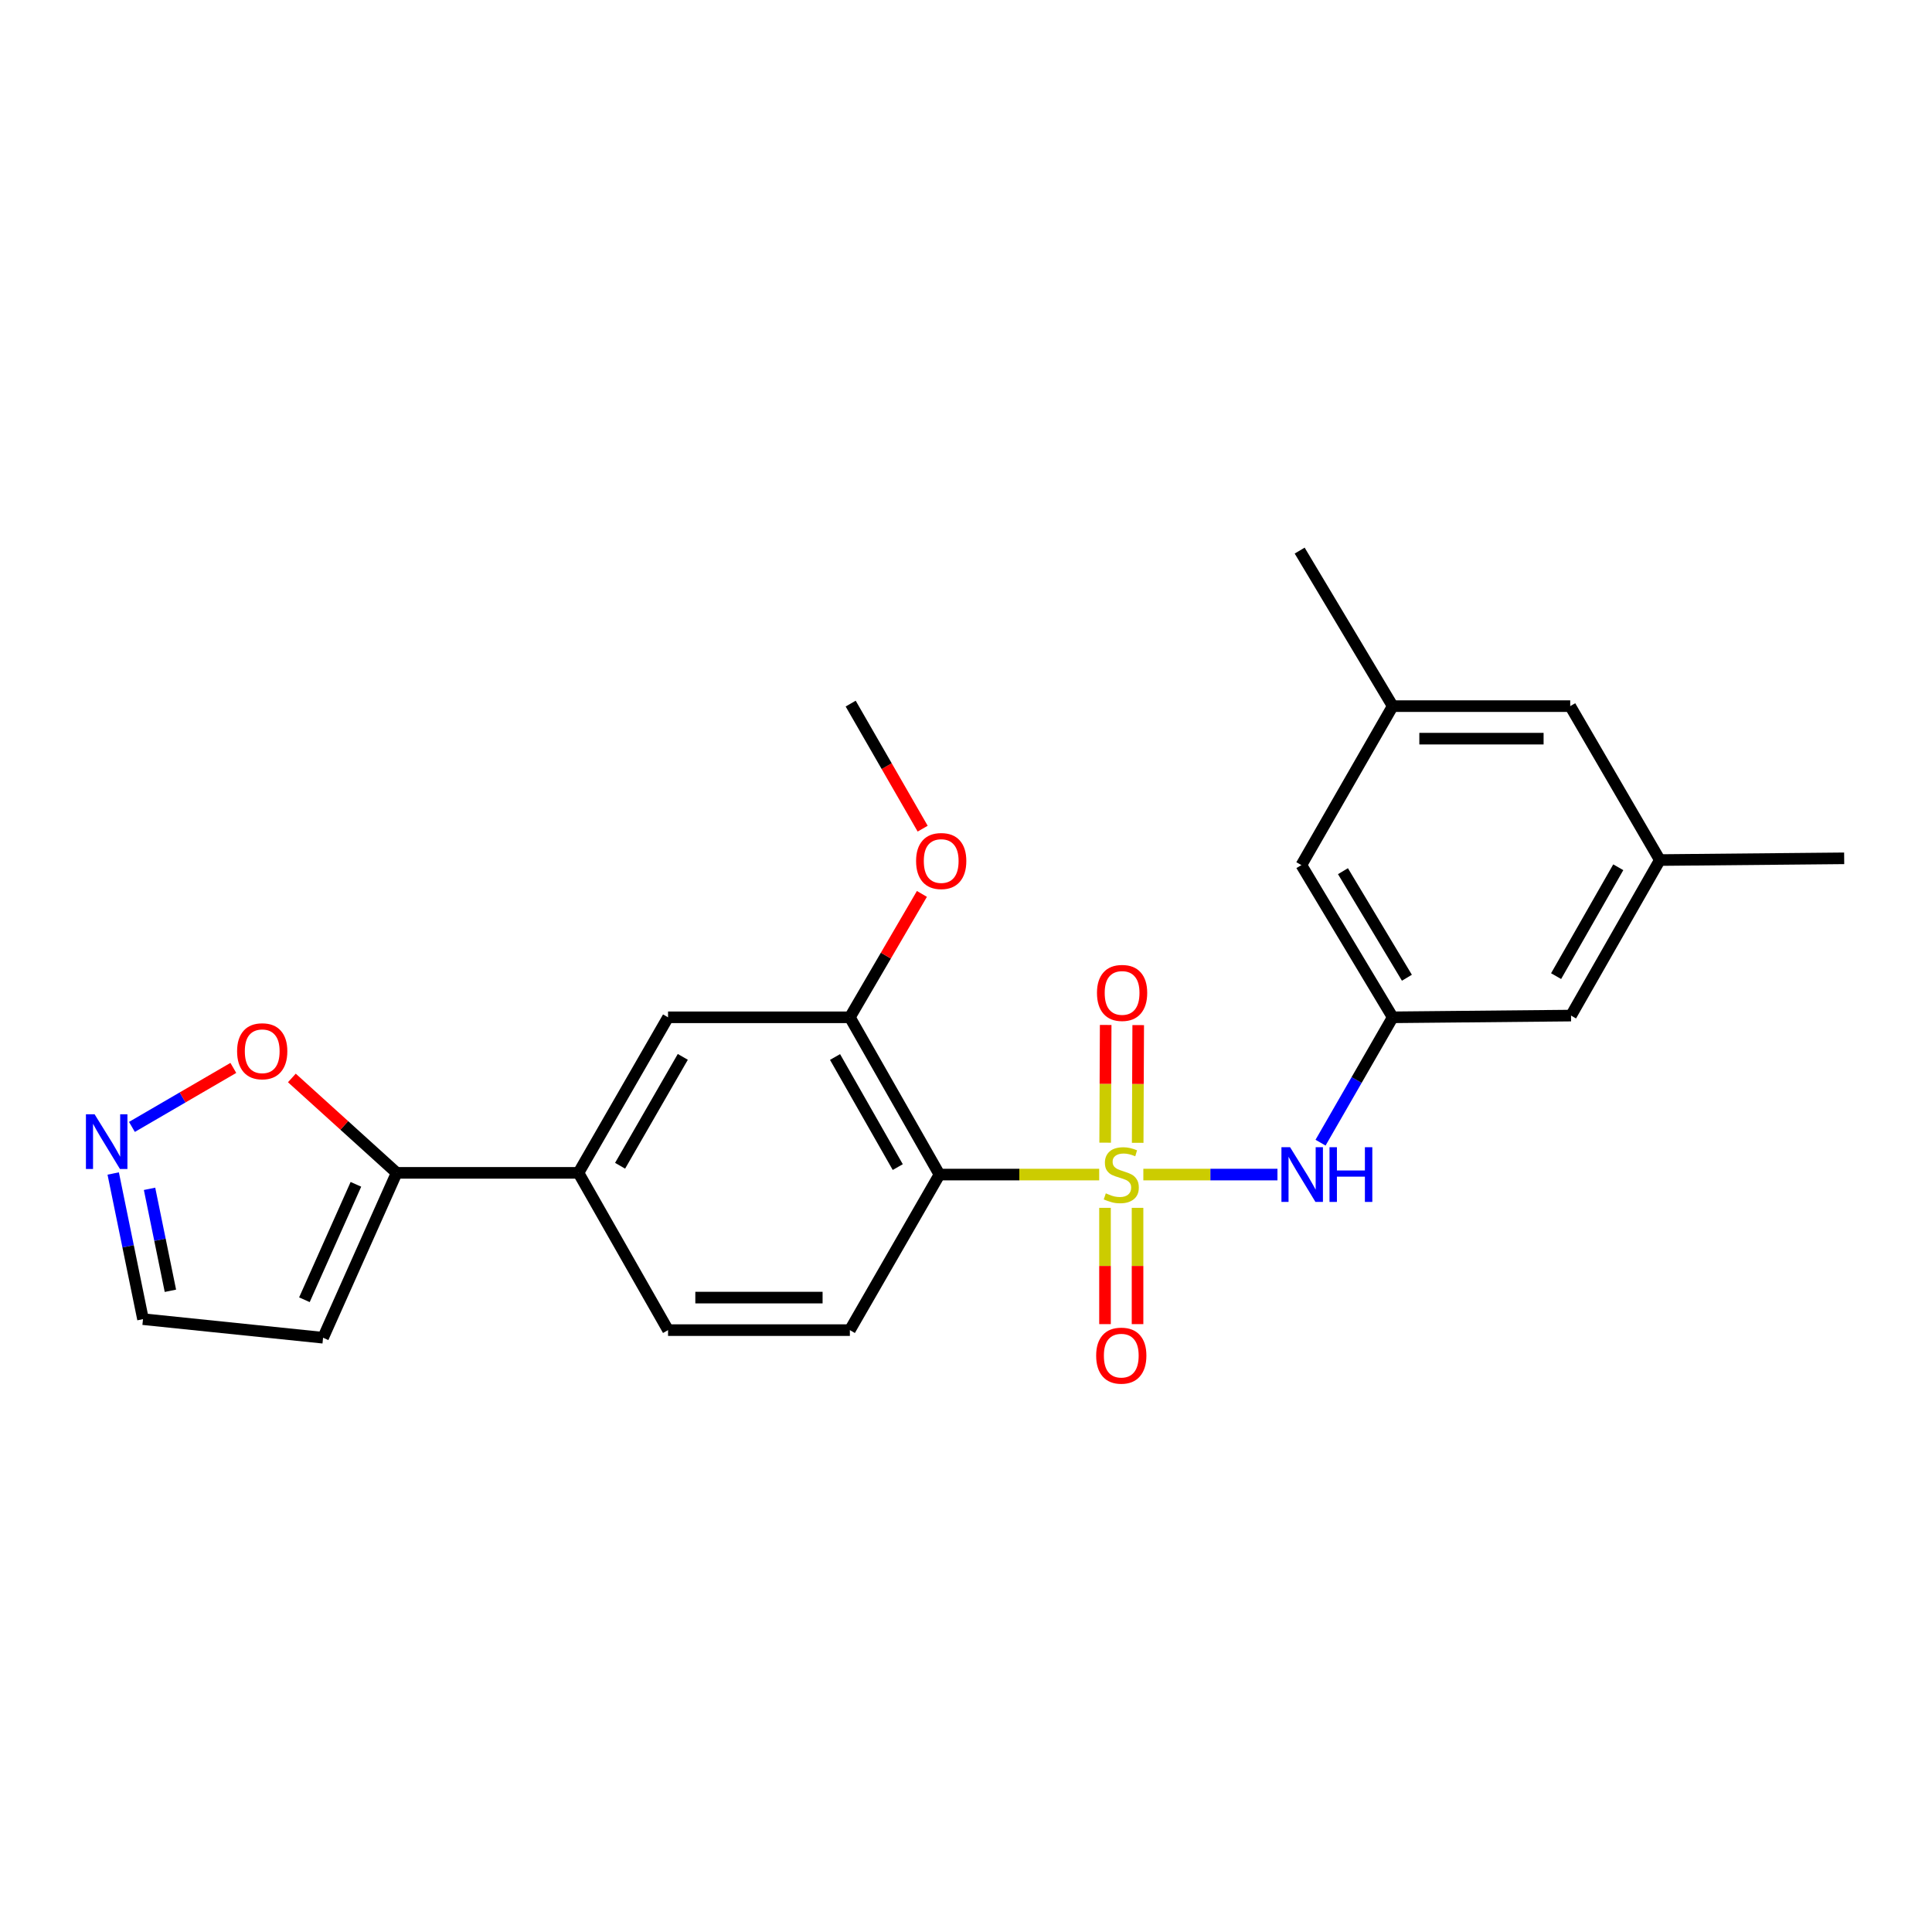 <?xml version='1.0' encoding='iso-8859-1'?>
<svg version='1.1' baseProfile='full'
              xmlns='http://www.w3.org/2000/svg'
                      xmlns:rdkit='http://www.rdkit.org/xml'
                      xmlns:xlink='http://www.w3.org/1999/xlink'
                  xml:space='preserve'
width='1000px' height='1000px' viewBox='0 0 1000 1000'>
<!-- END OF HEADER -->
<rect style='opacity:1.0;fill:#FFFFFF;stroke:none' width='1000' height='1000' x='0' y='0'> </rect>
<path class='bond-0' d='M 568.938,607.957 L 527.602,607.957' style='fill:none;fill-rule:evenodd;stroke:#CCCC00;stroke-width:6px;stroke-linecap:butt;stroke-linejoin:miter;stroke-opacity:1' />
<path class='bond-0' d='M 527.602,607.957 L 486.266,607.957' style='fill:none;fill-rule:evenodd;stroke:#000000;stroke-width:6px;stroke-linecap:butt;stroke-linejoin:miter;stroke-opacity:1' />
<path class='bond-1' d='M 591.792,607.957 L 626.502,607.957' style='fill:none;fill-rule:evenodd;stroke:#CCCC00;stroke-width:6px;stroke-linecap:butt;stroke-linejoin:miter;stroke-opacity:1' />
<path class='bond-1' d='M 626.502,607.957 L 661.213,607.957' style='fill:none;fill-rule:evenodd;stroke:#0000FF;stroke-width:6px;stroke-linecap:butt;stroke-linejoin:miter;stroke-opacity:1' />
<path class='bond-7' d='M 588.863,591.522 L 589,561.057' style='fill:none;fill-rule:evenodd;stroke:#CCCC00;stroke-width:6px;stroke-linecap:butt;stroke-linejoin:miter;stroke-opacity:1' />
<path class='bond-7' d='M 589,561.057 L 589.136,530.591' style='fill:none;fill-rule:evenodd;stroke:#FF0000;stroke-width:6px;stroke-linecap:butt;stroke-linejoin:miter;stroke-opacity:1' />
<path class='bond-7' d='M 572.026,591.447 L 572.162,560.981' style='fill:none;fill-rule:evenodd;stroke:#CCCC00;stroke-width:6px;stroke-linecap:butt;stroke-linejoin:miter;stroke-opacity:1' />
<path class='bond-7' d='M 572.162,560.981 L 572.298,530.516' style='fill:none;fill-rule:evenodd;stroke:#FF0000;stroke-width:6px;stroke-linecap:butt;stroke-linejoin:miter;stroke-opacity:1' />
<path class='bond-8' d='M 571.952,625.178 L 571.952,655.271' style='fill:none;fill-rule:evenodd;stroke:#CCCC00;stroke-width:6px;stroke-linecap:butt;stroke-linejoin:miter;stroke-opacity:1' />
<path class='bond-8' d='M 571.952,655.271 L 571.952,685.364' style='fill:none;fill-rule:evenodd;stroke:#FF0000;stroke-width:6px;stroke-linecap:butt;stroke-linejoin:miter;stroke-opacity:1' />
<path class='bond-8' d='M 588.79,625.178 L 588.79,655.271' style='fill:none;fill-rule:evenodd;stroke:#CCCC00;stroke-width:6px;stroke-linecap:butt;stroke-linejoin:miter;stroke-opacity:1' />
<path class='bond-8' d='M 588.79,655.271 L 588.79,685.364' style='fill:none;fill-rule:evenodd;stroke:#FF0000;stroke-width:6px;stroke-linecap:butt;stroke-linejoin:miter;stroke-opacity:1' />
<path class='bond-2' d='M 486.266,607.957 L 439.887,526.556' style='fill:none;fill-rule:evenodd;stroke:#000000;stroke-width:6px;stroke-linecap:butt;stroke-linejoin:miter;stroke-opacity:1' />
<path class='bond-2' d='M 464.679,604.083 L 432.214,547.101' style='fill:none;fill-rule:evenodd;stroke:#000000;stroke-width:6px;stroke-linecap:butt;stroke-linejoin:miter;stroke-opacity:1' />
<path class='bond-6' d='M 486.266,607.957 L 439.887,688.47' style='fill:none;fill-rule:evenodd;stroke:#000000;stroke-width:6px;stroke-linecap:butt;stroke-linejoin:miter;stroke-opacity:1' />
<path class='bond-9' d='M 683.51,591.449 L 702.187,559.003' style='fill:none;fill-rule:evenodd;stroke:#0000FF;stroke-width:6px;stroke-linecap:butt;stroke-linejoin:miter;stroke-opacity:1' />
<path class='bond-9' d='M 702.187,559.003 L 720.864,526.556' style='fill:none;fill-rule:evenodd;stroke:#000000;stroke-width:6px;stroke-linecap:butt;stroke-linejoin:miter;stroke-opacity:1' />
<path class='bond-10' d='M 439.887,526.556 L 345.782,526.556' style='fill:none;fill-rule:evenodd;stroke:#000000;stroke-width:6px;stroke-linecap:butt;stroke-linejoin:miter;stroke-opacity:1' />
<path class='bond-20' d='M 439.887,526.556 L 458.532,494.622' style='fill:none;fill-rule:evenodd;stroke:#000000;stroke-width:6px;stroke-linecap:butt;stroke-linejoin:miter;stroke-opacity:1' />
<path class='bond-20' d='M 458.532,494.622 L 477.178,462.688' style='fill:none;fill-rule:evenodd;stroke:#FF0000;stroke-width:6px;stroke-linecap:butt;stroke-linejoin:miter;stroke-opacity:1' />
<path class='bond-3' d='M 205.308,607.069 L 299.413,607.069' style='fill:none;fill-rule:evenodd;stroke:#000000;stroke-width:6px;stroke-linecap:butt;stroke-linejoin:miter;stroke-opacity:1' />
<path class='bond-11' d='M 205.308,607.069 L 178.188,582.508' style='fill:none;fill-rule:evenodd;stroke:#000000;stroke-width:6px;stroke-linecap:butt;stroke-linejoin:miter;stroke-opacity:1' />
<path class='bond-11' d='M 178.188,582.508 L 151.068,557.947' style='fill:none;fill-rule:evenodd;stroke:#FF0000;stroke-width:6px;stroke-linecap:butt;stroke-linejoin:miter;stroke-opacity:1' />
<path class='bond-12' d='M 205.308,607.069 L 167.226,692.409' style='fill:none;fill-rule:evenodd;stroke:#000000;stroke-width:6px;stroke-linecap:butt;stroke-linejoin:miter;stroke-opacity:1' />
<path class='bond-12' d='M 184.219,613.008 L 157.562,672.746' style='fill:none;fill-rule:evenodd;stroke:#000000;stroke-width:6px;stroke-linecap:butt;stroke-linejoin:miter;stroke-opacity:1' />
<path class='bond-4' d='M 68.286,583.29 L 94.528,568.019' style='fill:none;fill-rule:evenodd;stroke:#0000FF;stroke-width:6px;stroke-linecap:butt;stroke-linejoin:miter;stroke-opacity:1' />
<path class='bond-4' d='M 94.528,568.019 L 120.77,552.748' style='fill:none;fill-rule:evenodd;stroke:#FF0000;stroke-width:6px;stroke-linecap:butt;stroke-linejoin:miter;stroke-opacity:1' />
<path class='bond-26' d='M 58.594,607.4 L 66.307,645.096' style='fill:none;fill-rule:evenodd;stroke:#0000FF;stroke-width:6px;stroke-linecap:butt;stroke-linejoin:miter;stroke-opacity:1' />
<path class='bond-26' d='M 66.307,645.096 L 74.019,682.792' style='fill:none;fill-rule:evenodd;stroke:#000000;stroke-width:6px;stroke-linecap:butt;stroke-linejoin:miter;stroke-opacity:1' />
<path class='bond-26' d='M 77.404,615.334 L 82.803,641.721' style='fill:none;fill-rule:evenodd;stroke:#0000FF;stroke-width:6px;stroke-linecap:butt;stroke-linejoin:miter;stroke-opacity:1' />
<path class='bond-26' d='M 82.803,641.721 L 88.202,668.108' style='fill:none;fill-rule:evenodd;stroke:#000000;stroke-width:6px;stroke-linecap:butt;stroke-linejoin:miter;stroke-opacity:1' />
<path class='bond-5' d='M 299.413,607.069 L 345.782,688.47' style='fill:none;fill-rule:evenodd;stroke:#000000;stroke-width:6px;stroke-linecap:butt;stroke-linejoin:miter;stroke-opacity:1' />
<path class='bond-24' d='M 299.413,607.069 L 345.782,526.556' style='fill:none;fill-rule:evenodd;stroke:#000000;stroke-width:6px;stroke-linecap:butt;stroke-linejoin:miter;stroke-opacity:1' />
<path class='bond-24' d='M 320.959,603.395 L 353.418,547.036' style='fill:none;fill-rule:evenodd;stroke:#000000;stroke-width:6px;stroke-linecap:butt;stroke-linejoin:miter;stroke-opacity:1' />
<path class='bond-13' d='M 439.887,688.47 L 345.782,688.47' style='fill:none;fill-rule:evenodd;stroke:#000000;stroke-width:6px;stroke-linecap:butt;stroke-linejoin:miter;stroke-opacity:1' />
<path class='bond-13' d='M 425.771,671.633 L 359.898,671.633' style='fill:none;fill-rule:evenodd;stroke:#000000;stroke-width:6px;stroke-linecap:butt;stroke-linejoin:miter;stroke-opacity:1' />
<path class='bond-17' d='M 720.864,526.556 L 673.587,447.773' style='fill:none;fill-rule:evenodd;stroke:#000000;stroke-width:6px;stroke-linecap:butt;stroke-linejoin:miter;stroke-opacity:1' />
<path class='bond-17' d='M 728.21,506.074 L 695.116,450.927' style='fill:none;fill-rule:evenodd;stroke:#000000;stroke-width:6px;stroke-linecap:butt;stroke-linejoin:miter;stroke-opacity:1' />
<path class='bond-18' d='M 720.864,526.556 L 813.164,525.667' style='fill:none;fill-rule:evenodd;stroke:#000000;stroke-width:6px;stroke-linecap:butt;stroke-linejoin:miter;stroke-opacity:1' />
<path class='bond-14' d='M 167.226,692.409 L 74.019,682.792' style='fill:none;fill-rule:evenodd;stroke:#000000;stroke-width:6px;stroke-linecap:butt;stroke-linejoin:miter;stroke-opacity:1' />
<path class='bond-15' d='M 859.131,445.163 L 813.164,525.667' style='fill:none;fill-rule:evenodd;stroke:#000000;stroke-width:6px;stroke-linecap:butt;stroke-linejoin:miter;stroke-opacity:1' />
<path class='bond-15' d='M 837.614,448.89 L 805.437,505.242' style='fill:none;fill-rule:evenodd;stroke:#000000;stroke-width:6px;stroke-linecap:butt;stroke-linejoin:miter;stroke-opacity:1' />
<path class='bond-19' d='M 859.131,445.163 L 812.743,365.492' style='fill:none;fill-rule:evenodd;stroke:#000000;stroke-width:6px;stroke-linecap:butt;stroke-linejoin:miter;stroke-opacity:1' />
<path class='bond-22' d='M 859.131,445.163 L 954.545,444.265' style='fill:none;fill-rule:evenodd;stroke:#000000;stroke-width:6px;stroke-linecap:butt;stroke-linejoin:miter;stroke-opacity:1' />
<path class='bond-16' d='M 720.864,365.492 L 673.587,447.773' style='fill:none;fill-rule:evenodd;stroke:#000000;stroke-width:6px;stroke-linecap:butt;stroke-linejoin:miter;stroke-opacity:1' />
<path class='bond-21' d='M 720.864,365.492 L 672.708,284.989' style='fill:none;fill-rule:evenodd;stroke:#000000;stroke-width:6px;stroke-linecap:butt;stroke-linejoin:miter;stroke-opacity:1' />
<path class='bond-25' d='M 720.864,365.492 L 812.743,365.492' style='fill:none;fill-rule:evenodd;stroke:#000000;stroke-width:6px;stroke-linecap:butt;stroke-linejoin:miter;stroke-opacity:1' />
<path class='bond-25' d='M 734.646,382.33 L 798.961,382.33' style='fill:none;fill-rule:evenodd;stroke:#000000;stroke-width:6px;stroke-linecap:butt;stroke-linejoin:miter;stroke-opacity:1' />
<path class='bond-23' d='M 477.57,428.916 L 458.939,396.55' style='fill:none;fill-rule:evenodd;stroke:#FF0000;stroke-width:6px;stroke-linecap:butt;stroke-linejoin:miter;stroke-opacity:1' />
<path class='bond-23' d='M 458.939,396.55 L 440.308,364.183' style='fill:none;fill-rule:evenodd;stroke:#000000;stroke-width:6px;stroke-linecap:butt;stroke-linejoin:miter;stroke-opacity:1' />
<path  class='atom-0' d='M 572.371 617.677
Q 572.691 617.797, 574.011 618.357
Q 575.331 618.917, 576.771 619.277
Q 578.251 619.597, 579.691 619.597
Q 582.371 619.597, 583.931 618.317
Q 585.491 616.997, 585.491 614.717
Q 585.491 613.157, 584.691 612.197
Q 583.931 611.237, 582.731 610.717
Q 581.531 610.197, 579.531 609.597
Q 577.011 608.837, 575.491 608.117
Q 574.011 607.397, 572.931 605.877
Q 571.891 604.357, 571.891 601.797
Q 571.891 598.237, 574.291 596.037
Q 576.731 593.837, 581.531 593.837
Q 584.811 593.837, 588.531 595.397
L 587.611 598.477
Q 584.211 597.077, 581.651 597.077
Q 578.891 597.077, 577.371 598.237
Q 575.851 599.357, 575.891 601.317
Q 575.891 602.837, 576.651 603.757
Q 577.451 604.677, 578.571 605.197
Q 579.731 605.717, 581.651 606.317
Q 584.211 607.117, 585.731 607.917
Q 587.251 608.717, 588.331 610.357
Q 589.451 611.957, 589.451 614.717
Q 589.451 618.637, 586.811 620.757
Q 584.211 622.837, 579.851 622.837
Q 577.331 622.837, 575.411 622.277
Q 573.531 621.757, 571.291 620.837
L 572.371 617.677
' fill='#CCCC00'/>
<path  class='atom-2' d='M 667.748 593.797
L 677.028 608.797
Q 677.948 610.277, 679.428 612.957
Q 680.908 615.637, 680.988 615.797
L 680.988 593.797
L 684.748 593.797
L 684.748 622.117
L 680.868 622.117
L 670.908 605.717
Q 669.748 603.797, 668.508 601.597
Q 667.308 599.397, 666.948 598.717
L 666.948 622.117
L 663.268 622.117
L 663.268 593.797
L 667.748 593.797
' fill='#0000FF'/>
<path  class='atom-2' d='M 688.148 593.797
L 691.988 593.797
L 691.988 605.837
L 706.468 605.837
L 706.468 593.797
L 710.308 593.797
L 710.308 622.117
L 706.468 622.117
L 706.468 609.037
L 691.988 609.037
L 691.988 622.117
L 688.148 622.117
L 688.148 593.797
' fill='#0000FF'/>
<path  class='atom-5' d='M 48.957 576.735
L 58.237 591.735
Q 59.157 593.215, 60.637 595.895
Q 62.117 598.575, 62.197 598.735
L 62.197 576.735
L 65.957 576.735
L 65.957 605.055
L 62.077 605.055
L 52.117 588.655
Q 50.957 586.735, 49.717 584.535
Q 48.517 582.335, 48.157 581.655
L 48.157 605.055
L 44.477 605.055
L 44.477 576.735
L 48.957 576.735
' fill='#0000FF'/>
<path  class='atom-8' d='M 567.792 513.933
Q 567.792 507.133, 571.152 503.333
Q 574.512 499.533, 580.792 499.533
Q 587.072 499.533, 590.432 503.333
Q 593.792 507.133, 593.792 513.933
Q 593.792 520.813, 590.392 524.733
Q 586.992 528.613, 580.792 528.613
Q 574.552 528.613, 571.152 524.733
Q 567.792 520.853, 567.792 513.933
M 580.792 525.413
Q 585.112 525.413, 587.432 522.533
Q 589.792 519.613, 589.792 513.933
Q 589.792 508.373, 587.432 505.573
Q 585.112 502.733, 580.792 502.733
Q 576.472 502.733, 574.112 505.533
Q 571.792 508.333, 571.792 513.933
Q 571.792 519.653, 574.112 522.533
Q 576.472 525.413, 580.792 525.413
' fill='#FF0000'/>
<path  class='atom-9' d='M 567.371 701.675
Q 567.371 694.875, 570.731 691.075
Q 574.091 687.275, 580.371 687.275
Q 586.651 687.275, 590.011 691.075
Q 593.371 694.875, 593.371 701.675
Q 593.371 708.555, 589.971 712.475
Q 586.571 716.355, 580.371 716.355
Q 574.131 716.355, 570.731 712.475
Q 567.371 708.595, 567.371 701.675
M 580.371 713.155
Q 584.691 713.155, 587.011 710.275
Q 589.371 707.355, 589.371 701.675
Q 589.371 696.115, 587.011 693.315
Q 584.691 690.475, 580.371 690.475
Q 576.051 690.475, 573.691 693.275
Q 571.371 696.075, 571.371 701.675
Q 571.371 707.395, 573.691 710.275
Q 576.051 713.155, 580.371 713.155
' fill='#FF0000'/>
<path  class='atom-12' d='M 122.721 544.128
Q 122.721 537.328, 126.081 533.528
Q 129.441 529.728, 135.721 529.728
Q 142.001 529.728, 145.361 533.528
Q 148.721 537.328, 148.721 544.128
Q 148.721 551.008, 145.321 554.928
Q 141.921 558.808, 135.721 558.808
Q 129.481 558.808, 126.081 554.928
Q 122.721 551.048, 122.721 544.128
M 135.721 555.608
Q 140.041 555.608, 142.361 552.728
Q 144.721 549.808, 144.721 544.128
Q 144.721 538.568, 142.361 535.768
Q 140.041 532.928, 135.721 532.928
Q 131.401 532.928, 129.041 535.728
Q 126.721 538.528, 126.721 544.128
Q 126.721 549.848, 129.041 552.728
Q 131.401 555.608, 135.721 555.608
' fill='#FF0000'/>
<path  class='atom-21' d='M 474.164 445.664
Q 474.164 438.864, 477.524 435.064
Q 480.884 431.264, 487.164 431.264
Q 493.444 431.264, 496.804 435.064
Q 500.164 438.864, 500.164 445.664
Q 500.164 452.544, 496.764 456.464
Q 493.364 460.344, 487.164 460.344
Q 480.924 460.344, 477.524 456.464
Q 474.164 452.584, 474.164 445.664
M 487.164 457.144
Q 491.484 457.144, 493.804 454.264
Q 496.164 451.344, 496.164 445.664
Q 496.164 440.104, 493.804 437.304
Q 491.484 434.464, 487.164 434.464
Q 482.844 434.464, 480.484 437.264
Q 478.164 440.064, 478.164 445.664
Q 478.164 451.384, 480.484 454.264
Q 482.844 457.144, 487.164 457.144
' fill='#FF0000'/>
</svg>
